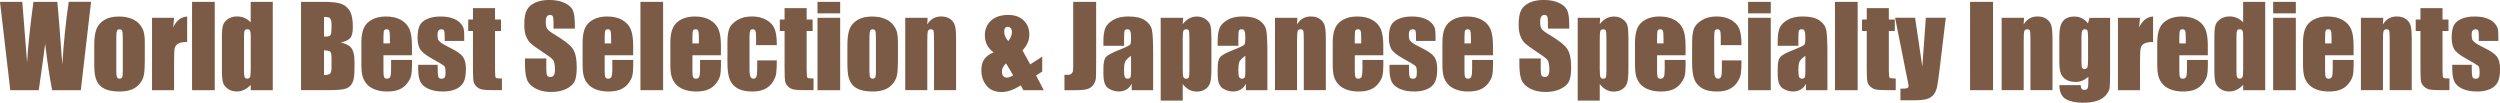 <?xml version="1.0" encoding="UTF-8"?>
<svg id="_レイヤー_2" data-name="レイヤー 2" xmlns="http://www.w3.org/2000/svg" width="671.26" height="27.57" viewBox="0 0 671.26 27.57">
  <defs>
    <style>
      .cls-1 {
        fill: #7b5b46;
      }
    </style>
  </defs>
  <g id="_レイヤー_1-2" data-name="レイヤー 1">
    <g>
      <path class="cls-1" d="M24.45.5l-2.75,23.71h-7.7c-.71-3.64-1.33-7.79-1.87-12.44-.25,1.99-.82,6.14-1.72,12.44H2.76L0,.5h5.99l.65,8.27.63,8c.23-4.14.8-9.56,1.71-16.27h6.4c.09.69.31,3.3.67,7.82l.68,9.02c.35-5.74.92-11.36,1.72-16.85h5.99Z"/>
      <path class="cls-1" d="M38.88,11.6v4.76c0,1.75-.09,3.03-.26,3.85s-.55,1.58-1.13,2.29-1.32,1.23-2.22,1.57-1.94.5-3.11.5c-1.31,0-2.42-.14-3.33-.43s-1.61-.72-2.12-1.3-.86-1.28-1.08-2.11-.32-2.06-.32-3.71v-4.98c0-1.81.2-3.22.59-4.23s1.09-1.83,2.11-2.45,2.31-.92,3.9-.92c1.33,0,2.47.2,3.42.59s1.69.91,2.2,1.55.87,1.29,1.06,1.96.29,1.7.29,3.08ZM32.96,10.14c0-1-.05-1.62-.16-1.88s-.34-.39-.69-.39-.59.13-.7.39-.18.89-.18,1.88v8.77c0,.92.06,1.52.18,1.79s.35.42.69.42.58-.13.7-.38.17-.8.17-1.64v-8.96Z"/>
      <path class="cls-1" d="M46.74,4.78l-.23,2.56c.86-1.83,2.1-2.8,3.74-2.91v6.84c-1.08,0-1.88.15-2.39.44s-.82.7-.94,1.22-.18,1.73-.18,3.61v7.68h-5.92V4.78h5.92Z"/>
      <path class="cls-1" d="M57.66.5v23.71h-6.09V.5h6.09Z"/>
      <path class="cls-1" d="M73.24.5v23.71h-5.92v-1.41c-.57.59-1.16,1.03-1.79,1.32-.62.29-1.28.44-1.96.44-.92,0-1.71-.24-2.39-.72s-1.11-1.04-1.3-1.68-.29-1.67-.29-3.11v-9.1c0-1.49.1-2.55.29-3.18s.63-1.17,1.31-1.65,1.5-.71,2.45-.71c.73,0,1.4.13,2.01.4.61.26,1.16.66,1.66,1.19V.5h5.92ZM67.32,9.67c0-.71-.06-1.19-.18-1.44s-.36-.37-.73-.37-.59.11-.71.33-.18.71-.18,1.47v9.52c0,.79.06,1.31.18,1.56s.34.37.67.37c.38,0,.63-.14.76-.42s.19-.96.19-2.04v-8.99Z"/>
      <path class="cls-1" d="M80.83.5h6.15c1.94,0,3.42.15,4.42.45s1.81.92,2.42,1.84c.62.92.92,2.41.92,4.46,0,1.39-.22,2.35-.65,2.9s-1.29.97-2.57,1.26c1.43.32,2.39.86,2.9,1.6.51.75.76,1.89.76,3.44v2.2c0,1.6-.18,2.79-.55,3.56-.37.77-.95,1.3-1.75,1.58-.8.28-2.44.42-4.92.42h-7.13V.5ZM87,4.55v5.27c.26,0,.47-.01.62-.01.61,0,.99-.15,1.16-.45s.25-1.15.25-2.56c0-.74-.07-1.26-.21-1.56s-.31-.49-.53-.56-.65-.12-1.28-.13ZM87,13.52v6.64c.87-.03,1.42-.17,1.66-.41s.36-.85.36-1.8v-2.21c0-1.02-.11-1.63-.32-1.85s-.78-.34-1.7-.37Z"/>
      <path class="cls-1" d="M110.62,14.84h-7.66v4.21c0,.88.06,1.45.19,1.7s.37.38.73.38c.45,0,.75-.17.9-.51s.23-.99.23-1.96v-2.56h5.61v1.44c0,1.2-.08,2.12-.23,2.77s-.51,1.33-1.06,2.06-1.26,1.28-2.12,1.65-1.93.55-3.22.55-2.35-.18-3.31-.54-1.7-.86-2.23-1.49-.9-1.32-1.11-2.08-.31-1.86-.31-3.3v-5.67c0-1.7.23-3.04.69-4.02s1.21-1.73,2.26-2.26,2.25-.78,3.6-.78c1.66,0,3.03.31,4.11.94s1.84,1.46,2.27,2.5.65,2.5.65,4.39v2.58ZM104.69,11.67v-1.42c0-1.01-.05-1.66-.16-1.95s-.33-.44-.66-.44c-.41,0-.66.12-.76.37s-.15.92-.15,2.01v1.42h1.73Z"/>
      <path class="cls-1" d="M124.64,10.99h-5.24v-1.05c0-.9-.05-1.47-.15-1.71s-.36-.36-.77-.36c-.33,0-.58.11-.75.33s-.25.55-.25.99c0,.6.04,1.03.12,1.31s.33.58.75.92,1.27.82,2.56,1.45c1.72.84,2.85,1.63,3.38,2.37s.81,1.82.81,3.24c0,1.58-.21,2.78-.62,3.58s-1.1,1.43-2.06,1.86-2.12.65-3.48.65c-1.5,0-2.79-.23-3.86-.7s-1.8-1.1-2.2-1.9-.6-2.01-.6-3.63v-.94h5.24v1.23c0,1.04.07,1.72.2,2.04s.39.47.78.47c.42,0,.71-.11.88-.32s.25-.65.25-1.33c0-.93-.11-1.51-.32-1.74-.22-.23-1.37-.93-3.44-2.08-1.74-.98-2.8-1.86-3.18-2.66s-.57-1.74-.57-2.83c0-1.55.21-2.7.62-3.44s1.11-1.31,2.09-1.71,2.12-.6,3.42-.6,2.39.16,3.29.49,1.6.76,2.08,1.3.78,1.04.88,1.49.15,1.18.15,2.15v1.13Z"/>
      <path class="cls-1" d="M132.92,2.18v3.06h1.6v3.08h-1.6v10.4c0,1.28.07,1.99.2,2.14s.68.22,1.65.22v3.13h-2.39c-1.35,0-2.31-.06-2.89-.17s-1.08-.37-1.52-.78-.71-.87-.82-1.39-.16-1.75-.16-3.68v-9.87h-1.27v-3.08h1.27v-3.06h5.93Z"/>
      <path class="cls-1" d="M154.35,7.68h-5.73v-1.76c0-.82-.07-1.34-.22-1.57s-.39-.34-.73-.34c-.37,0-.65.15-.84.45s-.29.76-.29,1.38c0,.79.11,1.39.32,1.79.2.4.79.88,1.74,1.45,2.75,1.63,4.47,2.97,5.19,4.01s1.07,2.73,1.07,5.05c0,1.69-.2,2.94-.59,3.74s-1.16,1.47-2.29,2.01-2.45.81-3.96.81c-1.65,0-3.06-.31-4.23-.94s-1.93-1.42-2.29-2.39-.54-2.34-.54-4.12v-1.55h5.73v2.89c0,.89.08,1.46.24,1.71s.45.38.86.38.72-.16.92-.48.3-.8.3-1.44c0-1.4-.19-2.31-.57-2.74-.39-.43-1.35-1.15-2.89-2.15-1.53-1.02-2.55-1.75-3.05-2.21s-.91-1.09-1.24-1.9-.49-1.85-.49-3.11c0-1.82.23-3.14.7-3.98s1.21-1.5,2.25-1.97,2.29-.71,3.75-.71c1.6,0,2.97.26,4.09.78s1.88,1.17,2.24,1.96.55,2.12.55,4.01v.94Z"/>
      <path class="cls-1" d="M170.02,14.84h-7.66v4.21c0,.88.06,1.45.19,1.7s.37.38.73.38c.45,0,.75-.17.9-.51s.23-.99.23-1.96v-2.56h5.61v1.44c0,1.2-.08,2.12-.23,2.77s-.51,1.33-1.06,2.06-1.26,1.28-2.12,1.65-1.93.55-3.22.55-2.35-.18-3.31-.54-1.7-.86-2.23-1.49-.9-1.32-1.11-2.08-.31-1.86-.31-3.3v-5.67c0-1.7.23-3.04.69-4.02s1.21-1.73,2.26-2.26,2.25-.78,3.6-.78c1.66,0,3.03.31,4.11.94s1.84,1.46,2.27,2.5.65,2.5.65,4.39v2.58ZM164.09,11.67v-1.42c0-1.01-.05-1.66-.16-1.95s-.33-.44-.66-.44c-.41,0-.66.12-.76.37s-.15.92-.15,2.01v1.42h1.73Z"/>
      <path class="cls-1" d="M178.05.5v23.71h-6.09V.5h6.09Z"/>
      <path class="cls-1" d="M193.58,14.84h-7.66v4.21c0,.88.06,1.45.19,1.7s.37.38.73.38c.45,0,.75-.17.9-.51s.23-.99.23-1.96v-2.56h5.61v1.44c0,1.2-.08,2.12-.23,2.77s-.51,1.33-1.06,2.06-1.26,1.28-2.12,1.65-1.93.55-3.22.55-2.35-.18-3.31-.54-1.7-.86-2.23-1.49-.9-1.32-1.11-2.08-.31-1.86-.31-3.3v-5.67c0-1.7.23-3.04.69-4.02s1.21-1.73,2.26-2.26,2.25-.78,3.6-.78c1.66,0,3.03.31,4.11.94s1.84,1.46,2.27,2.5.65,2.5.65,4.39v2.58ZM187.65,11.67v-1.42c0-1.01-.05-1.66-.16-1.95s-.33-.44-.66-.44c-.41,0-.66.12-.76.37s-.15.92-.15,2.01v1.42h1.73Z"/>
      <path class="cls-1" d="M208.59,12.11h-5.58v-2.24c0-.78-.06-1.31-.19-1.59s-.36-.42-.7-.42-.57.12-.69.37-.18.79-.18,1.64v9.17c0,.69.09,1.21.26,1.56s.43.52.78.52c.4,0,.67-.18.81-.54s.21-1.04.21-2.05v-2.31h5.27c0,1.55-.07,2.72-.17,3.49s-.43,1.57-.98,2.39-1.27,1.43-2.16,1.85-1.99.62-3.3.62c-1.67,0-2.99-.29-3.97-.86s-1.67-1.37-2.07-2.4-.61-2.49-.61-4.39v-5.52c0-1.65.17-2.9.5-3.74s1.04-1.59,2.12-2.25,2.4-.99,3.96-.99,2.86.33,3.96.98,1.82,1.48,2.18,2.48.54,2.41.54,4.23Z"/>
      <path class="cls-1" d="M216.59,2.18v3.06h1.6v3.08h-1.6v10.4c0,1.28.07,1.99.2,2.14s.68.22,1.65.22v3.13h-2.39c-1.35,0-2.31-.06-2.89-.17s-1.08-.37-1.52-.78-.71-.87-.82-1.39-.16-1.75-.16-3.68v-9.87h-1.27v-3.08h1.27v-3.06h5.93Z"/>
      <path class="cls-1" d="M225.59.5v3.09h-6.09V.5h6.09ZM225.59,4.78v19.44h-6.09V4.78h6.09Z"/>
      <path class="cls-1" d="M241.1,11.6v4.76c0,1.75-.09,3.03-.26,3.85s-.55,1.58-1.13,2.29-1.32,1.23-2.22,1.57-1.94.5-3.11.5c-1.31,0-2.42-.14-3.33-.43s-1.61-.72-2.12-1.3-.86-1.28-1.08-2.11-.32-2.06-.32-3.71v-4.98c0-1.81.2-3.22.59-4.23s1.09-1.83,2.11-2.45,2.31-.92,3.9-.92c1.33,0,2.47.2,3.42.59s1.69.91,2.2,1.55.87,1.29,1.06,1.96.29,1.7.29,3.08ZM235.18,10.14c0-1-.05-1.62-.16-1.88s-.34-.39-.69-.39-.59.13-.7.39-.18.89-.18,1.88v8.77c0,.92.06,1.52.18,1.79s.35.42.69.42.58-.13.7-.38.17-.8.17-1.64v-8.96Z"/>
      <path class="cls-1" d="M249.07,4.78l-.1,1.79c.43-.71.95-1.25,1.57-1.61s1.34-.54,2.15-.54c1.02,0,1.85.24,2.49.72s1.06,1.08,1.25,1.81.28,1.94.28,3.64v13.62h-5.92v-13.46c0-1.34-.04-2.15-.13-2.45s-.33-.44-.73-.44-.68.17-.79.51-.16,1.24-.16,2.7v13.14h-5.92V4.78h6.02Z"/>
      <path class="cls-1" d="M279.84,15.21v4l-1.65,1.06,2.07,3.95h-5.48l-.71-1.32c-1.84,1.21-3.57,1.81-5.21,1.81s-3.04-.57-3.97-1.71c-.93-1.14-1.39-2.52-1.39-4.13,0-1.29.27-2.3.82-3.03s1.37-1.33,2.46-1.79c-1.56-1.12-2.34-2.64-2.34-4.55,0-1.65.56-2.98,1.67-3.98s2.65-1.51,4.6-1.51c1.76,0,3.14.49,4.15,1.48s1.52,2.24,1.52,3.76c0,1.6-.62,3.02-1.85,4.26l2.09,3.77,3.23-2.08ZM272.04,20.22l-1.91-3.2c-.73.66-1.1,1.38-1.1,2.15,0,.56.11.97.34,1.25s.57.42,1.02.42c.48,0,1.03-.21,1.65-.62ZM270.72,11.06c.66-.87,1-1.71,1-2.5,0-.34-.1-.66-.29-.94s-.47-.43-.82-.43c-.32,0-.57.11-.73.32-.17.21-.25.54-.25.98,0,.92.37,1.78,1.1,2.56Z"/>
      <path class="cls-1" d="M294.32.5v15.85c0,2.37-.02,3.9-.07,4.58-.05.68-.27,1.29-.67,1.84s-.93.92-1.61,1.13-1.7.31-3.07.31h-3.09v-4.14c.37.03.64.04.81.04.44,0,.79-.11,1.04-.32s.4-.48.44-.79.06-.92.06-1.82V.5h6.17Z"/>
      <path class="cls-1" d="M301.82,12.3h-5.55v-1.3c0-1.5.17-2.66.52-3.48s1.04-1.54,2.09-2.16,2.4-.94,4.07-.94c2,0,3.51.35,4.53,1.06s1.63,1.58,1.83,2.61.31,3.15.31,6.36v9.76h-5.76v-1.73c-.36.7-.83,1.22-1.4,1.56s-1.25.52-2.04.52c-1.04,0-1.98-.29-2.85-.87s-1.3-1.85-1.3-3.82v-1.6c0-1.46.23-2.45.69-2.97s1.6-1.14,3.41-1.85c1.94-.76,2.98-1.27,3.12-1.54s.21-.8.21-1.61c0-1.02-.08-1.68-.23-1.99s-.4-.46-.75-.46c-.4,0-.65.13-.75.39s-.15.93-.15,2.01v2.04ZM303.69,14.97c-.95.69-1.5,1.27-1.65,1.74s-.23,1.14-.23,2.02c0,1.01.07,1.66.2,1.95s.39.44.78.44.61-.12.73-.34.17-.83.17-1.81v-4Z"/>
      <path class="cls-1" d="M317.67,4.78l-.1,1.72c.53-.69,1.11-1.21,1.74-1.55.63-.34,1.33-.51,2.08-.51.92,0,1.71.25,2.38.74s1.09,1.06,1.25,1.71.25,1.74.25,3.28v8.19c0,1.77-.1,3.02-.31,3.77s-.64,1.34-1.29,1.79-1.43.67-2.35.67c-.73,0-1.41-.17-2.04-.51-.62-.34-1.2-.85-1.71-1.53v4.46h-5.92V4.78h6.02ZM319.35,10.43c0-1.2-.04-1.93-.13-2.18s-.33-.38-.73-.38-.64.15-.75.44-.17,1-.17,2.12v8.06c0,1.17.06,1.9.18,2.2s.37.44.76.44.62-.13.71-.4.14-.92.14-1.96v-8.33Z"/>
      <path class="cls-1" d="M332.5,12.3h-5.55v-1.3c0-1.5.17-2.66.52-3.48s1.04-1.54,2.09-2.16,2.4-.94,4.07-.94c2,0,3.51.35,4.53,1.06s1.63,1.58,1.83,2.61.31,3.15.31,6.36v9.76h-5.76v-1.73c-.36.7-.83,1.22-1.4,1.56s-1.25.52-2.04.52c-1.04,0-1.98-.29-2.85-.87s-1.3-1.85-1.3-3.82v-1.6c0-1.46.23-2.45.69-2.97s1.6-1.14,3.41-1.85c1.94-.76,2.98-1.27,3.12-1.54s.21-.8.21-1.61c0-1.02-.08-1.68-.23-1.99s-.4-.46-.75-.46c-.4,0-.65.13-.75.39s-.15.93-.15,2.01v2.04ZM334.38,14.97c-.95.69-1.5,1.27-1.65,1.74s-.23,1.14-.23,2.02c0,1.01.07,1.66.2,1.95s.39.44.78.44.61-.12.73-.34.17-.83.17-1.81v-4Z"/>
      <path class="cls-1" d="M348.35,4.78l-.1,1.79c.43-.71.95-1.25,1.57-1.61s1.34-.54,2.15-.54c1.02,0,1.85.24,2.49.72s1.06,1.08,1.25,1.81.28,1.94.28,3.64v13.62h-5.92v-13.46c0-1.34-.04-2.15-.13-2.45s-.33-.44-.73-.44-.68.17-.79.51-.16,1.24-.16,2.7v13.14h-5.92V4.78h6.02Z"/>
      <path class="cls-1" d="M371.43,14.84h-7.66v4.21c0,.88.06,1.45.19,1.7s.37.38.73.38c.45,0,.75-.17.9-.51s.23-.99.23-1.96v-2.56h5.61v1.44c0,1.2-.08,2.12-.23,2.77s-.51,1.33-1.06,2.06-1.26,1.28-2.12,1.65-1.93.55-3.22.55-2.35-.18-3.31-.54-1.7-.86-2.23-1.49-.9-1.32-1.11-2.08-.31-1.86-.31-3.3v-5.67c0-1.7.23-3.04.69-4.02s1.21-1.73,2.26-2.26,2.25-.78,3.6-.78c1.66,0,3.03.31,4.11.94s1.84,1.46,2.27,2.5.65,2.5.65,4.39v2.58ZM365.49,11.67v-1.42c0-1.01-.05-1.66-.16-1.95s-.33-.44-.66-.44c-.41,0-.66.12-.76.37s-.15.92-.15,2.01v1.42h1.73Z"/>
      <path class="cls-1" d="M385.44,10.99h-5.24v-1.05c0-.9-.05-1.47-.15-1.71s-.36-.36-.77-.36c-.33,0-.58.11-.75.33s-.25.55-.25.99c0,.6.04,1.03.12,1.31s.33.58.75.92,1.27.82,2.56,1.45c1.72.84,2.85,1.63,3.38,2.37s.81,1.82.81,3.24c0,1.58-.21,2.78-.62,3.58s-1.1,1.43-2.06,1.86-2.12.65-3.48.65c-1.5,0-2.79-.23-3.86-.7s-1.8-1.1-2.2-1.9-.6-2.01-.6-3.63v-.94h5.24v1.23c0,1.04.07,1.72.2,2.04s.39.47.78.47c.42,0,.71-.11.88-.32s.25-.65.25-1.33c0-.93-.11-1.51-.32-1.74-.22-.23-1.37-.93-3.44-2.08-1.74-.98-2.8-1.86-3.18-2.66s-.57-1.74-.57-2.83c0-1.55.21-2.7.62-3.44s1.11-1.31,2.09-1.71,2.12-.6,3.42-.6,2.39.16,3.29.49,1.6.76,2.08,1.3.78,1.04.88,1.49.15,1.18.15,2.15v1.13Z"/>
      <path class="cls-1" d="M400.88,14.84h-7.66v4.21c0,.88.06,1.45.19,1.7s.37.38.73.38c.45,0,.75-.17.9-.51s.23-.99.23-1.96v-2.56h5.61v1.44c0,1.2-.08,2.12-.23,2.77s-.51,1.33-1.06,2.06-1.26,1.28-2.12,1.65-1.93.55-3.22.55-2.35-.18-3.31-.54-1.7-.86-2.23-1.49-.9-1.32-1.11-2.08-.31-1.86-.31-3.3v-5.67c0-1.7.23-3.04.69-4.02s1.21-1.73,2.26-2.26,2.25-.78,3.6-.78c1.66,0,3.03.31,4.11.94s1.84,1.46,2.27,2.5.65,2.5.65,4.39v2.58ZM394.95,11.67v-1.42c0-1.01-.05-1.66-.16-1.95s-.33-.44-.66-.44c-.41,0-.66.12-.76.37s-.15.92-.15,2.01v1.42h1.73Z"/>
      <path class="cls-1" d="M421.35,7.68h-5.73v-1.76c0-.82-.07-1.34-.22-1.57s-.39-.34-.73-.34c-.37,0-.65.15-.84.45s-.29.76-.29,1.38c0,.79.11,1.39.32,1.79.2.4.79.88,1.74,1.45,2.75,1.63,4.47,2.97,5.19,4.01s1.07,2.73,1.07,5.05c0,1.69-.2,2.94-.59,3.74s-1.16,1.47-2.29,2.01-2.45.81-3.96.81c-1.65,0-3.06-.31-4.23-.94s-1.93-1.42-2.29-2.39-.54-2.34-.54-4.12v-1.55h5.73v2.89c0,.89.08,1.46.24,1.71s.45.38.86.38.72-.16.92-.48.3-.8.3-1.44c0-1.4-.19-2.31-.57-2.74-.39-.43-1.35-1.15-2.89-2.15-1.53-1.02-2.55-1.75-3.05-2.21s-.91-1.09-1.24-1.9-.49-1.85-.49-3.11c0-1.82.23-3.14.7-3.98s1.21-1.5,2.25-1.97,2.29-.71,3.75-.71c1.6,0,2.97.26,4.09.78s1.88,1.17,2.24,1.96.55,2.12.55,4.01v.94Z"/>
      <path class="cls-1" d="M429.64,4.78l-.1,1.72c.53-.69,1.11-1.21,1.74-1.55.63-.34,1.33-.51,2.08-.51.92,0,1.71.25,2.38.74s1.09,1.06,1.25,1.71.25,1.74.25,3.28v8.19c0,1.77-.1,3.02-.31,3.77s-.64,1.34-1.29,1.79-1.43.67-2.35.67c-.73,0-1.41-.17-2.04-.51-.62-.34-1.2-.85-1.71-1.53v4.46h-5.92V4.78h6.02ZM431.32,10.43c0-1.2-.04-1.93-.13-2.18s-.33-.38-.73-.38-.64.15-.75.44-.17,1-.17,2.12v8.06c0,1.17.06,1.9.18,2.2s.37.44.76.44.62-.13.71-.4.14-.92.14-1.96v-8.33Z"/>
      <path class="cls-1" d="M452.59,14.84h-7.66v4.21c0,.88.06,1.45.19,1.7s.37.38.73.38c.45,0,.75-.17.9-.51s.23-.99.23-1.96v-2.56h5.61v1.44c0,1.2-.08,2.12-.23,2.77s-.51,1.33-1.06,2.06-1.26,1.28-2.12,1.65-1.93.55-3.22.55-2.35-.18-3.31-.54-1.7-.86-2.23-1.49-.9-1.32-1.11-2.08-.31-1.86-.31-3.3v-5.67c0-1.7.23-3.04.69-4.02s1.21-1.73,2.26-2.26,2.25-.78,3.6-.78c1.66,0,3.03.31,4.11.94s1.84,1.46,2.27,2.5.65,2.5.65,4.39v2.58ZM446.66,11.67v-1.42c0-1.01-.05-1.66-.16-1.95s-.33-.44-.66-.44c-.41,0-.66.12-.76.37s-.15.92-.15,2.01v1.42h1.73Z"/>
      <path class="cls-1" d="M467.61,12.11h-5.58v-2.24c0-.78-.06-1.31-.19-1.59s-.36-.42-.7-.42-.57.12-.69.37-.18.79-.18,1.64v9.17c0,.69.09,1.21.26,1.56s.43.52.78.52c.4,0,.67-.18.81-.54s.21-1.04.21-2.05v-2.31h5.27c0,1.55-.07,2.72-.17,3.49s-.43,1.57-.98,2.39-1.27,1.43-2.16,1.85-1.99.62-3.3.62c-1.67,0-2.99-.29-3.97-.86s-1.67-1.37-2.07-2.4-.61-2.49-.61-4.39v-5.52c0-1.65.17-2.9.5-3.74s1.04-1.59,2.12-2.25,2.4-.99,3.96-.99,2.86.33,3.96.98,1.82,1.48,2.18,2.48.54,2.41.54,4.23Z"/>
      <path class="cls-1" d="M475.46.5v3.09h-6.09V.5h6.09ZM475.46,4.78v19.44h-6.09V4.78h6.09Z"/>
      <path class="cls-1" d="M482.87,12.3h-5.55v-1.3c0-1.5.17-2.66.52-3.48s1.04-1.54,2.09-2.16,2.4-.94,4.07-.94c2,0,3.51.35,4.53,1.06s1.63,1.58,1.83,2.61.31,3.15.31,6.36v9.76h-5.76v-1.73c-.36.7-.83,1.22-1.4,1.56s-1.25.52-2.04.52c-1.04,0-1.98-.29-2.85-.87s-1.3-1.85-1.3-3.82v-1.6c0-1.46.23-2.45.69-2.97s1.6-1.14,3.41-1.85c1.94-.76,2.98-1.27,3.12-1.54s.21-.8.21-1.61c0-1.02-.08-1.68-.23-1.99s-.4-.46-.75-.46c-.4,0-.65.13-.75.39s-.15.93-.15,2.01v2.04ZM484.75,14.97c-.95.69-1.5,1.27-1.65,1.74s-.23,1.14-.23,2.02c0,1.01.07,1.66.2,1.95s.39.44.78.44.61-.12.73-.34.17-.83.17-1.81v-4Z"/>
      <path class="cls-1" d="M498.79.5v23.71h-6.09V.5h6.09Z"/>
      <path class="cls-1" d="M507.16,2.18v3.06h1.6v3.08h-1.6v10.4c0,1.28.07,1.99.2,2.14s.68.22,1.65.22v3.13h-2.39c-1.35,0-2.31-.06-2.89-.17s-1.08-.37-1.52-.78-.71-.87-.82-1.39-.16-1.75-.16-3.68v-9.87h-1.27v-3.08h1.27v-3.06h5.93Z"/>
      <path class="cls-1" d="M522.45,4.78l-1.69,14.06c-.27,2.23-.49,3.74-.67,4.55-.18.81-.48,1.48-.9,2.01-.42.53-1,.92-1.75,1.16s-1.94.37-3.58.37h-3.59v-3.11c.92,0,1.51-.05,1.78-.14s.4-.3.4-.62c0-.16-.12-.83-.37-2.04l-3.24-16.26h5.37l1.94,13.12.95-13.12h5.35Z"/>
      <path class="cls-1" d="M535.14.5v23.71h-6.17V.5h6.17Z"/>
      <path class="cls-1" d="M543.46,4.78l-.1,1.79c.43-.71.95-1.25,1.57-1.61s1.34-.54,2.15-.54c1.02,0,1.85.24,2.49.72s1.06,1.08,1.25,1.81.28,1.94.28,3.64v13.62h-5.92v-13.46c0-1.34-.04-2.15-.13-2.45s-.33-.44-.73-.44-.68.17-.79.51-.16,1.24-.16,2.7v13.14h-5.92V4.78h6.02Z"/>
      <path class="cls-1" d="M566.57,4.78v14.97c0,2.02-.05,3.33-.14,3.92-.09.59-.42,1.22-.99,1.88s-1.35,1.16-2.37,1.51c-1.01.35-2.28.52-3.82.52-1.88,0-3.4-.32-4.54-.96s-1.73-1.9-1.77-3.77h5.74c0,.86.31,1.29.94,1.29.45,0,.75-.13.89-.4.15-.26.22-.82.22-1.66v-1.47c-.51.46-1.04.81-1.6,1.04-.56.24-1.15.35-1.77.35-1.06,0-1.94-.21-2.63-.64-.69-.43-1.16-.99-1.41-1.69s-.38-1.69-.38-2.98v-7.06c0-1.85.33-3.17,1-3.98s1.67-1.21,3.03-1.21c.74,0,1.42.15,2.03.46.61.3,1.16.76,1.63,1.37l.42-1.47h5.51ZM560.64,9.93c0-.89-.05-1.46-.15-1.7-.1-.24-.33-.37-.68-.37s-.58.14-.72.42c-.14.28-.21.83-.21,1.65v6.53c0,.87.05,1.43.16,1.69s.33.39.67.39c.39,0,.64-.16.76-.47s.18-1.02.18-2.12v-6.02Z"/>
      <path class="cls-1" d="M574.6,4.78l-.23,2.56c.86-1.83,2.1-2.8,3.74-2.91v6.84c-1.08,0-1.88.15-2.39.44s-.82.7-.94,1.22-.18,1.73-.18,3.61v7.68h-5.92V4.78h5.92Z"/>
      <path class="cls-1" d="M592.82,14.84h-7.66v4.21c0,.88.06,1.45.19,1.7s.37.38.73.38c.45,0,.75-.17.9-.51.15-.34.23-.99.23-1.96v-2.56h5.61v1.44c0,1.2-.08,2.12-.23,2.77s-.5,1.33-1.06,2.06-1.26,1.28-2.12,1.65c-.86.37-1.93.55-3.22.55s-2.35-.18-3.31-.54-1.7-.86-2.23-1.49c-.53-.63-.9-1.32-1.11-2.08s-.31-1.86-.31-3.3v-5.67c0-1.7.23-3.04.69-4.02s1.21-1.73,2.26-2.26,2.25-.78,3.6-.78c1.66,0,3.03.31,4.11.94s1.84,1.46,2.27,2.5c.43,1.04.65,2.5.65,4.39v2.58ZM586.89,11.67v-1.42c0-1.01-.05-1.66-.16-1.95s-.33-.44-.66-.44c-.41,0-.66.12-.76.37s-.15.92-.15,2.01v1.42h1.73Z"/>
      <path class="cls-1" d="M608.22.5v23.71h-5.92v-1.41c-.57.59-1.16,1.03-1.79,1.32-.62.29-1.28.44-1.96.44-.92,0-1.71-.24-2.39-.72s-1.11-1.04-1.3-1.68c-.19-.63-.29-1.67-.29-3.11v-9.1c0-1.49.1-2.55.29-3.18.19-.62.63-1.17,1.31-1.65s1.5-.71,2.45-.71c.73,0,1.4.13,2.01.4.61.26,1.17.66,1.66,1.19V.5h5.92ZM602.3,9.67c0-.71-.06-1.19-.18-1.44-.12-.24-.36-.37-.73-.37s-.59.11-.71.33c-.12.22-.18.71-.18,1.47v9.52c0,.79.06,1.31.18,1.56s.34.37.67.37c.38,0,.63-.14.76-.42s.19-.96.19-2.04v-8.99Z"/>
      <path class="cls-1" d="M616.44.5v3.09h-6.09V.5h6.09ZM616.44,4.78v19.44h-6.09V4.78h6.09Z"/>
      <path class="cls-1" d="M631.96,14.84h-7.66v4.21c0,.88.06,1.45.19,1.7s.37.38.73.38c.45,0,.75-.17.9-.51.15-.34.23-.99.23-1.96v-2.56h5.61v1.44c0,1.2-.08,2.12-.23,2.77s-.5,1.33-1.06,2.06-1.26,1.28-2.12,1.65c-.86.37-1.93.55-3.22.55s-2.35-.18-3.31-.54-1.7-.86-2.23-1.49c-.53-.63-.9-1.32-1.11-2.08s-.31-1.86-.31-3.3v-5.67c0-1.7.23-3.04.69-4.02s1.21-1.73,2.26-2.26,2.25-.78,3.6-.78c1.66,0,3.03.31,4.11.94s1.84,1.46,2.27,2.5c.43,1.04.65,2.5.65,4.39v2.58ZM626.03,11.67v-1.42c0-1.01-.05-1.66-.16-1.95s-.33-.44-.66-.44c-.41,0-.66.12-.76.37s-.15.92-.15,2.01v1.42h1.73Z"/>
      <path class="cls-1" d="M639.92,4.78l-.1,1.79c.43-.71.95-1.25,1.57-1.61s1.34-.54,2.15-.54c1.02,0,1.85.24,2.49.72s1.06,1.08,1.25,1.81.28,1.94.28,3.64v13.62h-5.92v-13.46c0-1.34-.04-2.15-.13-2.45s-.33-.44-.73-.44-.68.17-.79.51-.16,1.24-.16,2.7v13.14h-5.92V4.78h6.02Z"/>
      <path class="cls-1" d="M655.83,2.18v3.06h1.6v3.08h-1.6v10.4c0,1.28.07,1.99.2,2.14.13.15.68.22,1.65.22v3.13h-2.39c-1.35,0-2.31-.06-2.89-.17s-1.08-.37-1.52-.78-.71-.87-.82-1.39-.16-1.75-.16-3.68v-9.87h-1.27v-3.08h1.27v-3.06h5.93Z"/>
      <path class="cls-1" d="M670.81,10.99h-5.24v-1.05c0-.9-.05-1.47-.15-1.71-.1-.24-.36-.36-.77-.36-.33,0-.58.11-.75.33s-.25.55-.25.99c0,.6.04,1.03.12,1.31.08.28.33.58.75.92s1.27.82,2.56,1.45c1.72.84,2.85,1.63,3.38,2.37s.81,1.82.81,3.24c0,1.58-.21,2.78-.62,3.58s-1.1,1.43-2.06,1.86-2.12.65-3.48.65c-1.5,0-2.79-.23-3.86-.7-1.07-.47-1.8-1.1-2.21-1.9s-.6-2.01-.6-3.63v-.94h5.24v1.23c0,1.04.07,1.72.2,2.04.13.31.39.47.78.47.42,0,.71-.11.88-.32s.25-.65.25-1.33c0-.93-.11-1.51-.32-1.74-.22-.23-1.37-.93-3.44-2.08-1.74-.98-2.8-1.86-3.18-2.66s-.57-1.74-.57-2.83c0-1.55.21-2.7.62-3.44s1.11-1.31,2.09-1.71c.98-.4,2.12-.6,3.42-.6s2.38.16,3.29.49c.9.33,1.6.76,2.08,1.3.48.54.78,1.04.88,1.49.1.46.15,1.18.15,2.15v1.13Z"/>
    </g>
  </g>
</svg>